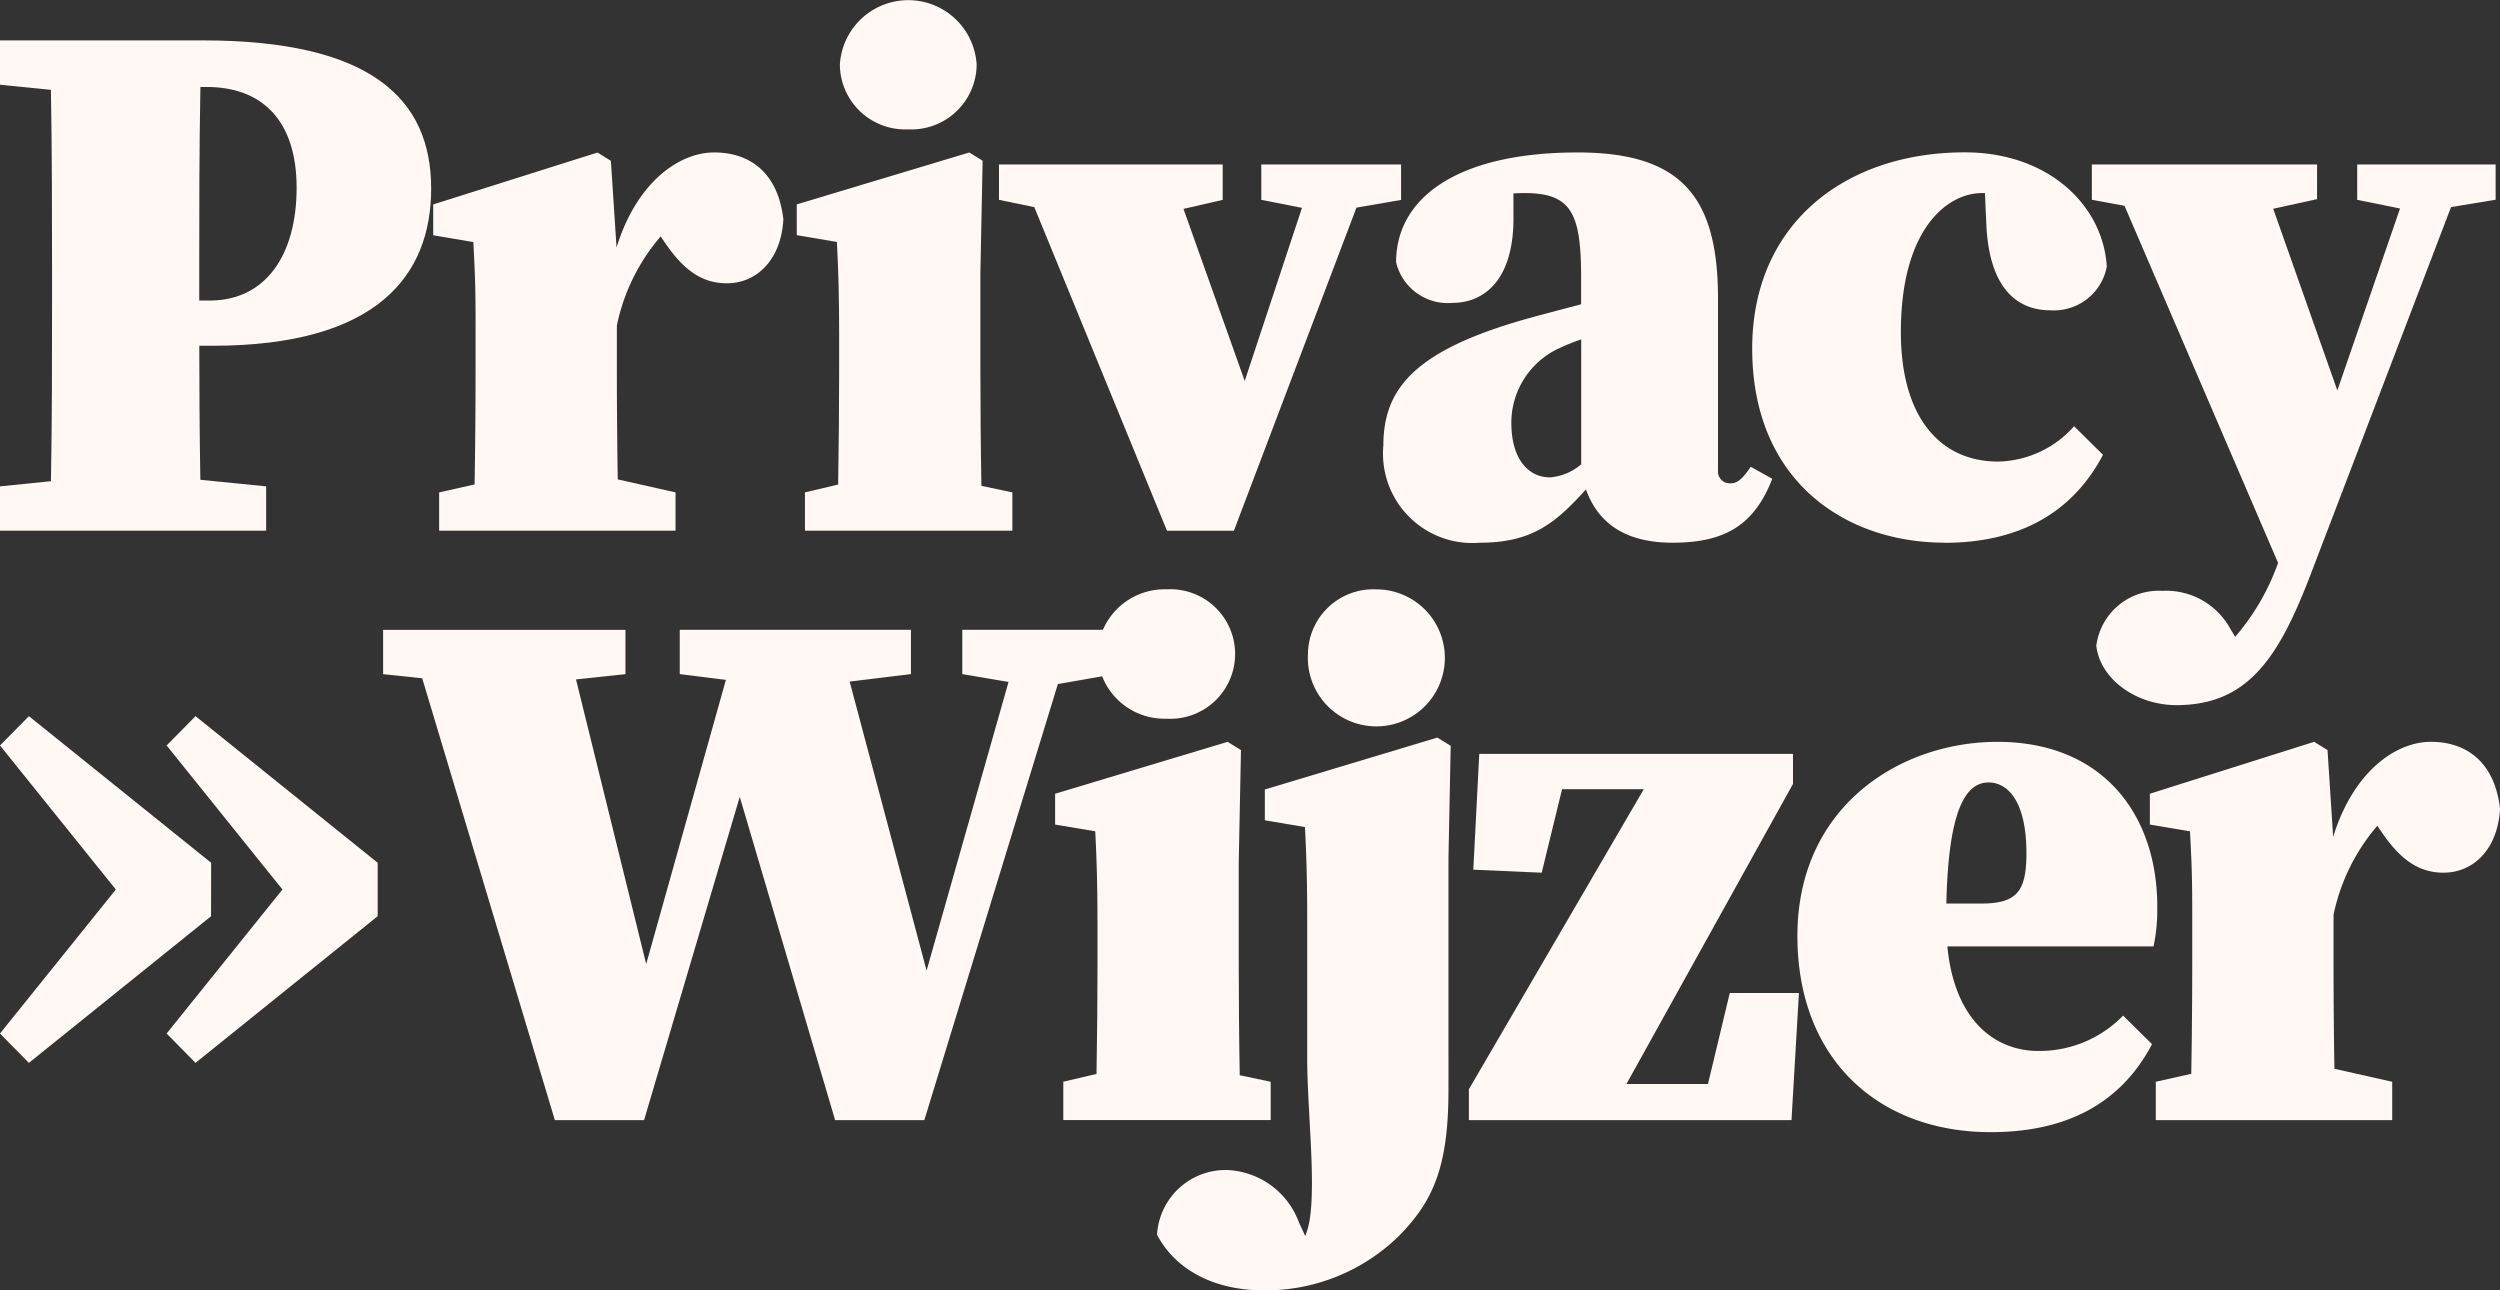 <svg id="Group_1375" data-name="Group 1375" xmlns="http://www.w3.org/2000/svg" xmlns:xlink="http://www.w3.org/1999/xlink" width="129.77" height="66.979" viewBox="0 0 129.77 66.979">
  <rect x="0" y="0" width="129.77" height="66.979" fill="#333333" stroke="none"/>
  <defs>
    <clipPath id="clip-path">
      <rect id="Rectangle_973" data-name="Rectangle 973" width="129.77" height="66.979" fill="#fff8f5"/>
    </clipPath>
  </defs>
  <g id="Group_1375-2" data-name="Group 1375" clip-path="url(#clip-path)">
    <path id="Path_182" data-name="Path 182" d="M10.342,25.433h.694c8.567,0,11.345-3.67,11.345-8.159,0-4.685-3.164-7.691-11.847-7.691H0v2.3l2.643.266c.056,3.177.059,6.367.059,9.533v1.249c0,3.215,0,6.4-.058,9.533L0,32.733v2.3H13.815v-2.3L10.4,32.39c-.044-2.513-.053-4.93-.055-6.957M10.728,12c2.855,0,4.669,1.718,4.669,5.231s-1.621,5.856-4.514,5.856h-.541V21.685c0-3.266,0-6.5.061-9.682Z" transform="translate(0 -7.486)" fill="#fff8f5"/>
    <path id="Path_183" data-name="Path 183" d="M106.166,45.146v2.46c0,1.6-.017,3.908-.051,5.793l-1.84.414V55.8h12.271V53.812l-3-.675c-.031-1.833-.046-4-.046-5.532v-2.46a10.286,10.286,0,0,1,2.275-4.622l.194.288c1,1.483,1.968,2.147,3.241,2.147,1.543,0,2.817-1.21,2.933-3.318-.27-2.382-1.7-3.474-3.589-3.474-1.862,0-4.046,1.594-5.071,4.937L113.19,36.6l-.695-.429-8.528,2.694v1.6l2.084.352c.077,1.561.116,2.186.116,4.333" transform="translate(-81.48 -28.253)" fill="#fff8f5"/>
    <path id="Path_184" data-name="Path 184" d="M193.415,45.731v1.874c0,1.606-.017,3.915-.051,5.8l-1.724.406V55.8h10.767V53.812l-1.607-.339c-.035-1.9-.053-4.243-.053-5.868V42.413l.116-5.817-.694-.429-8.953,2.694v1.6l2.084.352c.077,1.561.116,2.772.116,4.919" transform="translate(-149.857 -28.253)" fill="#fff8f5"/>
    <path id="Path_185" data-name="Path 185" d="M248.465,58.032h3.473L258.3,41.259l2.316-.4V39.02h-7.255v1.835l2.111.416L252.5,50.257l-3.179-8.932,2.035-.469V39.02H239.744v1.835l1.834.38Z" transform="translate(-187.889 -30.482)" fill="#fff8f5"/>
    <path id="Path_186" data-name="Path 186" d="M335.578,43.975c1.659,0,3.164-1.21,3.164-4.373v-1.31c.2-.011.387-.017.579-.017,2.431,0,2.933,1.054,2.933,4.372v1.4c-.887.234-1.723.455-2.354.626-6.251,1.679-7.911,3.709-7.911,6.715a4.64,4.64,0,0,0,5.017,5.036c2.776,0,3.969-1.091,5.5-2.763.643,1.774,2.066,2.763,4.5,2.763,2.74,0,4.245-.937,5.171-3.318l-1.119-.625c-.463.7-.733.859-1.042.859a.611.611,0,0,1-.656-.663V43.74c0-5.348-1.968-7.573-7.293-7.573-6.213,0-9.416,2.342-9.416,5.7a2.759,2.759,0,0,0,2.933,2.108m5.055,9.057c-1.119,0-2.007-.937-2.007-2.849a4.264,4.264,0,0,1,2.508-3.865,10.207,10.207,0,0,1,1.119-.446v6.482a2.846,2.846,0,0,1-1.621.679" transform="translate(-260.182 -28.253)" fill="#fff8f5"/>
    <path id="Path_187" data-name="Path 187" d="M430.481,56.428c3.666,0,6.56-1.405,8.22-4.567L437.2,50.377a5.4,5.4,0,0,1-3.936,1.835c-3.087,0-5.055-2.382-5.055-6.715,0-5.387,2.431-7.222,4.206-7.222.054,0,.1,0,.157,0l.075,1.635c.154,3.435,1.7,4.45,3.319,4.45a2.794,2.794,0,0,0,2.933-2.265c-.193-3.2-3.049-5.934-7.371-5.934-6.213,0-11.036,3.708-11.036,10.189,0,6.792,4.746,10.072,9.994,10.072" transform="translate(-329.539 -28.253)" fill="#fff8f5"/>
    <path id="Path_188" data-name="Path 188" d="M511.692,59.7a11.984,11.984,0,0,1-2.227,3.839l-.262-.436a3.791,3.791,0,0,0-3.511-1.952A3.274,3.274,0,0,0,502.257,64c.193,1.718,2.045,3.084,4.168,3.084,3.743,0,5.325-2.537,6.946-6.753l7.3-19.1,2.314-.382V39.02H515.8v1.835l2.223.45-3.254,9.443-3.329-9.43,2.276-.5v-1.8H502.026v1.835l1.695.312Z" transform="translate(-393.442 -30.482)" fill="#fff8f5"/>
    <path id="Path_189" data-name="Path 189" d="M129.269,144.326a3.472,3.472,0,0,0,3.346,2.2,3.363,3.363,0,1,0,0-6.715,3.483,3.483,0,0,0-3.306,2.1h-7.3v2.3l2.4.408L120.155,159.6l-3.993-15,3.181-.389v-2.3h-12v2.3l2.395.3L105.6,159.261l-3.643-14.773,2.567-.274v-2.3H91.945v2.3l2.028.212,6.886,22.938h4.631l4.967-16.783,4.95,16.783h4.631l6.932-22.636Z" transform="translate(-72.058 -109.22)" fill="#fff8f5"/>
    <path id="Path_190" data-name="Path 190" d="M264.406,195.617v-1.991l-1.607-.339c-.035-1.9-.052-4.243-.052-5.868v-5.192l.116-5.817-.695-.429-8.952,2.694v1.6l2.084.351c.077,1.561.116,2.772.116,4.919v1.874c0,1.606-.017,3.915-.051,5.8l-1.724.405v1.991h10.767Z" transform="translate(-198.447 -137.474)" fill="#fff8f5"/>
    <path id="Path_191" data-name="Path 191" d="M283.277,177.665v1.6l2.084.352c.077,1.561.116,2.772.116,4.919v7.105c0,2.577.463,6.441.116,8.432a3.9,3.9,0,0,1-.219.77l-.321-.692a4.157,4.157,0,0,0-3.743-2.733,3.566,3.566,0,0,0-3.628,3.358c.811,1.561,2.624,2.889,5.557,2.889a9.894,9.894,0,0,0,6.984-2.811c1.814-1.835,2.586-3.631,2.586-7.613V181.217l.116-5.817-.695-.429Z" transform="translate(-217.622 -136.685)" fill="#fff8f5"/>
    <path id="Path_192" data-name="Path 192" d="M364.924,195.971h-4.233l8.646-15.576v-1.561H353.053l-.309,6.012,3.55.156,1.057-4.333h4.241l-9.079,15.576v1.6H369.26l.386-6.6h-3.589Z" transform="translate(-276.267 -139.702)" fill="#fff8f5"/>
    <path id="Path_193" data-name="Path 193" d="M450.051,184.531c0-4.724-2.778-8.549-8.3-8.549-5.055,0-10.38,3.357-10.38,10.071,0,6.442,4.245,10.189,10.033,10.189,3.82,0,6.714-1.405,8.374-4.567l-1.5-1.483a6.053,6.053,0,0,1-4.4,1.835c-2.279,0-4.361-1.619-4.723-5.427h10.7a8.782,8.782,0,0,0,.193-2.069m-9.146-.156h-1.8c.106-4.844.995-6.285,2.189-6.285,1,0,1.968.976,1.968,3.67,0,1.991-.5,2.615-2.354,2.615" transform="translate(-338.071 -137.474)" fill="#fff8f5"/>
    <path id="Path_194" data-name="Path 194" d="M530.53,175.98c-1.862,0-4.046,1.594-5.072,4.937l-.292-4.508-.694-.429-8.528,2.694v1.6l2.084.352c.077,1.561.116,2.186.116,4.333v2.46c0,1.6-.017,3.908-.051,5.793l-1.84.414v1.991h12.271v-1.991l-3-.675c-.031-1.833-.046-4-.046-5.532v-2.46a10.284,10.284,0,0,1,2.275-4.622l.194.288c1,1.483,1.968,2.147,3.241,2.147,1.544,0,2.817-1.21,2.933-3.318-.27-2.381-1.7-3.474-3.589-3.474" transform="translate(-404.349 -137.473)" fill="#fff8f5"/>
    <path id="Path_195" data-name="Path 195" d="M313.9,143.171a3.556,3.556,0,1,0,3.55-3.357,3.391,3.391,0,0,0-3.55,3.357" transform="translate(-246.007 -109.221)" fill="#fff8f5"/>
    <path id="Path_196" data-name="Path 196" d="M205.112,6.715a3.392,3.392,0,0,0,3.55-3.357,3.556,3.556,0,0,0-7.1,0,3.392,3.392,0,0,0,3.55,3.357" transform="translate(-157.966)" fill="#fff8f5"/>
    <path id="Path_197" data-name="Path 197" d="M10.96,177.5,1.5,169.89,0,171.411l6.012,7.476L0,186.364l1.5,1.523,9.455-7.612Z" transform="translate(0 -132.715)" fill="#fff8f5"/>
    <path id="Path_198" data-name="Path 198" d="M41.469,169.889l-1.5,1.522,6.012,7.476-6.012,7.476,1.5,1.523,9.455-7.612V177.5Z" transform="translate(-31.32 -132.715)" fill="#fff8f5"/>
  </g>
</svg>
